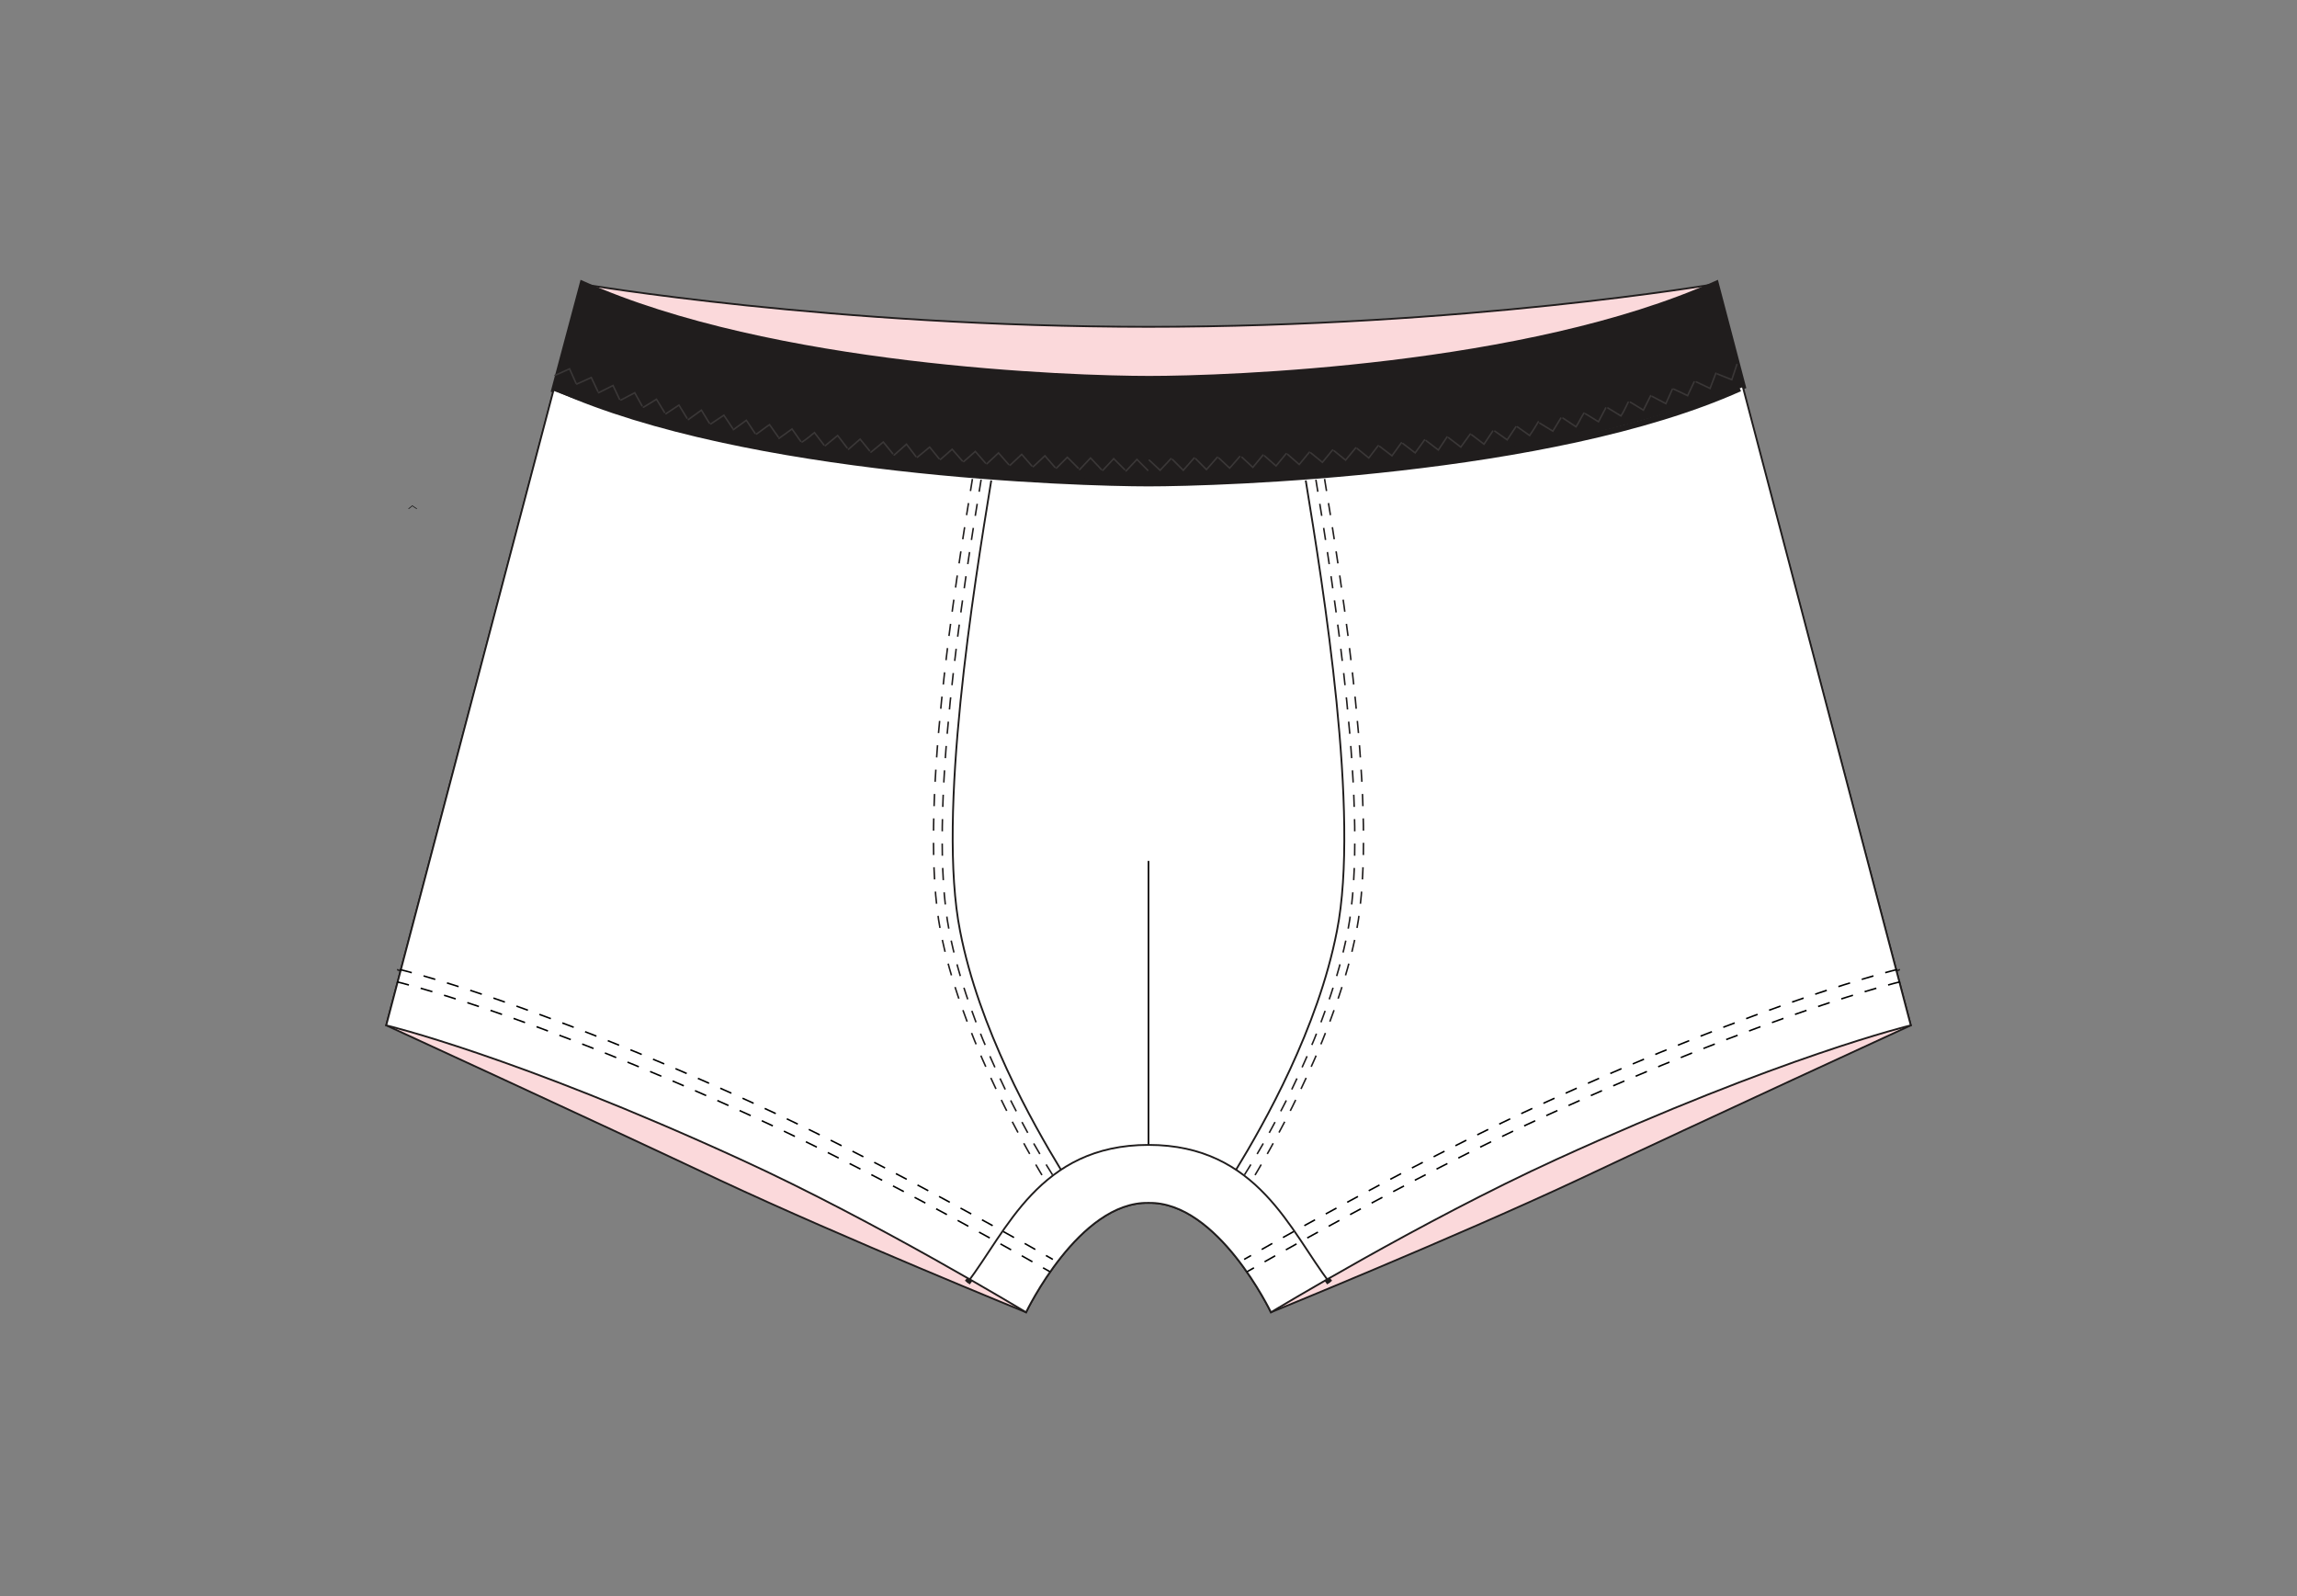 <?xml version="1.0" encoding="utf-8"?>
<!-- Generator: Adobe Illustrator 22.0.1, SVG Export Plug-In . SVG Version: 6.00 Build 0)  -->
<svg version="1.1" id="Calque_1" xmlns="http://www.w3.org/2000/svg" xmlns:xlink="http://www.w3.org/1999/xlink" x="0px" y="0px"
	 viewBox="0 0 317 220.3" style="enable-background:new 0 0 317 220.3;" xml:space="preserve">
<rect x="0" y="0" width="317" height="220.3" fill="#808080" stroke="none"/>
<style type="text/css">
	.st0{fill:none;stroke:#000000;stroke-width:8.000000e-02;stroke-linecap:round;stroke-miterlimit:10;}
	.st1{fill:#FBD9DB;stroke:#201D1D;stroke-width:0.25;stroke-miterlimit:10;}
	.st2{fill:none;stroke:#3A3737;stroke-width:0.211;stroke-linecap:round;stroke-miterlimit:10;}
	.st3{fill:none;stroke:#201D1D;stroke-width:0.843;stroke-miterlimit:10;}
	.st4{fill:none;stroke:#201D1D;stroke-width:0.211;stroke-miterlimit:10;}
	.st5{fill:none;stroke:#201D1D;stroke-width:0.211;stroke-miterlimit:10;stroke-dasharray:1.69,1.69;}
	.st6{fill:none;stroke:#201D1D;stroke-width:0.211;stroke-miterlimit:10;stroke-dasharray:1.713,1.713;}
	.st7{fill:#201D1D;stroke:#201D1D;stroke-width:0.843;stroke-miterlimit:10;}
	.st8{fill:#FFFFFF;stroke:#201D1D;stroke-width:0.25;stroke-miterlimit:10;}
	.st9{fill:none;stroke:#201D1D;stroke-width:0.25;stroke-miterlimit:10;}
	.st10{fill:none;stroke:#201D1D;stroke-width:0.211;stroke-miterlimit:10;stroke-dasharray:1.685;}
	.st11{fill:none;stroke:#000100;stroke-width:0.211;stroke-miterlimit:10;stroke-dasharray:1.685;}
	.st12{fill:none;stroke:#201D1D;stroke-width:0.25;stroke-linecap:round;stroke-miterlimit:10;}
</style>
<title>SLIP-MARGA</title>
<polyline class="st0" points="57.5,70.2 56.9,69.8 56.4,70.2 "/>
<g>
	<g>
		<g>
			<g>
				<path class="st1" d="M158.5,45.1c-43.7,0-78.2-5.9-78.2-5.9l-27,102.3c0,0,28.5,13.1,46.1,21.4c16.9,7.9,42.2,18.2,42.2,18.2
					s7.3-15.3,16.9-15.1"/>
				<g>
					<g>
						<g>
							<g>
								<path class="st2" d="M158.5,57.6c-0.5-0.5-1.1-0.9-1.6-1.4c-0.4,0.6-0.9,1.1-1.4,1.7"/>
							</g>
							<g>
								<path class="st2" d="M155.3,57.8l-1.5-1.5c-0.5,0.6-1,1.1-1.5,1.6"/>
							</g>
							<g>
								<polyline class="st2" points="152.1,57.8 150.7,56.3 149.2,57.9 								"/>
							</g>
							<g>
								<polyline class="st2" points="149,57.8 147.5,56.3 146,57.9 								"/>
							</g>
							<g>
								<polyline class="st2" points="145.8,57.8 144.4,56.2 142.9,57.8 								"/>
							</g>
							<g>
								<polyline class="st2" points="142.7,57.7 141.3,56.1 139.7,57.7 								"/>
							</g>
							<g>
								<polyline class="st2" points="139.5,57.5 138.1,56 136.6,57.5 								"/>
							</g>
							<g>
								<polyline class="st2" points="136.4,57.4 135,55.9 133.5,57.4 								"/>
							</g>
							<g>
								<polyline class="st2" points="133.3,57.3 131.9,55.7 130.3,57.2 								"/>
							</g>
							<g>
								<polyline class="st2" points="130.1,57.1 128.7,55.5 127.2,57 								"/>
							</g>
							<g>
								<polyline class="st2" points="127,56.9 125.6,55.3 124,56.8 								"/>
							</g>
							<g>
								<polyline class="st2" points="123.8,56.7 122.5,55.1 120.9,56.6 								"/>
							</g>
							<g>
								<polyline class="st2" points="120.7,56.5 119.3,54.9 117.8,56.4 								"/>
							</g>
							<g>
								<polyline class="st2" points="117.6,56.2 116.2,54.6 114.6,56.1 								"/>
							</g>
							<g>
								<polyline class="st2" points="114.4,56 113.1,54.4 111.5,55.9 								"/>
							</g>
							<g>
								<polyline class="st2" points="111.3,55.7 110,54.1 108.4,55.6 								"/>
							</g>
							<g>
								<polyline class="st2" points="108.2,55.5 106.8,53.8 105.2,55.3 								"/>
							</g>
							<g>
								<polyline class="st2" points="105,55.2 103.7,53.5 102.1,55 								"/>
							</g>
							<g>
								<polyline class="st2" points="101.9,54.9 100.6,53.2 99,54.7 								"/>
							</g>
							<g>
								<polyline class="st2" points="98.8,54.5 97.5,52.9 95.8,54.3 								"/>
							</g>
							<g>
								<polyline class="st2" points="95.7,54.2 94.4,52.5 92.7,54 								"/>
							</g>
							<g>
								<polyline class="st2" points="92.5,53.8 91.3,52.2 89.6,53.6 								"/>
							</g>
							<g>
								<polyline class="st2" points="89.4,53.4 88.1,51.8 86.5,53.2 								"/>
							</g>
							<g>
								<polyline class="st2" points="86.3,53 85,51.4 83.4,52.8 								"/>
							</g>
							<g>
								<polyline class="st2" points="83.2,52.6 81.9,50.9 80.2,52.3 								"/>
							</g>
							<g>
								<polyline class="st2" points="80.1,52.1 78.8,50.5 77.1,51.8 								"/>
							</g>
						</g>
					</g>
				</g>
				<path class="st3" d="M158.5,158c-15.1,0-19.6,12-25,19"/>
				<g>
					<g>
						<path class="st4" d="M54.8,135.5c0,0,0.3,0.1,0.8,0.4"/>
						<path class="st5" d="M57.1,136.5c7,3.3,28.6,13.3,42.8,20.1c10.6,5.1,36,16.1,42.5,18.9"/>
						<path class="st4" d="M143.2,175.9c0.5,0.2,0.8,0.3,0.8,0.3"/>
					</g>
				</g>
				<g>
					<g>
						<path class="st4" d="M54.8,133.8c0,0,0.3,0.1,0.8,0.4"/>
						<path class="st6" d="M57.1,134.9c7,3.3,28.6,13.2,42.8,20.1c11.3,5.5,36.9,16.9,43.5,19.8"/>
						<path class="st4" d="M144.2,175.2c0.5,0.2,0.8,0.3,0.8,0.3"/>
					</g>
				</g>
				<path class="st3" d="M158.5,59.5c-43.7,0-81.6-5.9-81.6-5.9"/>
			</g>
		</g>
		<g>
			<g>
				<path class="st1" d="M158.5,45.1c43.7,0,78.2-5.9,78.2-5.9l27,102.3c0,0-28.5,13.1-46.1,21.4c-16.9,7.9-42.2,18.2-42.2,18.2
					s-7.3-15.3-16.9-15.1"/>
				<g>
					<g>
						<g>
							<g>
								<path class="st2" d="M158.7,56.2c0.4,0.5,0.9,1,1.4,1.6c0.5-0.5,1-1,1.5-1.5"/>
							</g>
							<g>
								<path class="st2" d="M161.8,56.4l1.4,1.5c0.5-0.5,1-1.1,1.5-1.6"/>
							</g>
							<g>
								<polyline class="st2" points="164.9,56.4 166.4,57.9 167.8,56.3 								"/>
							</g>
							<g>
								<polyline class="st2" points="168,56.4 169.5,57.9 170.9,56.2 								"/>
							</g>
							<g>
								<polyline class="st2" points="171.1,56.3 172.6,57.8 174.1,56.1 								"/>
							</g>
							<g>
								<polyline class="st2" points="174.3,56.2 175.8,57.7 177.2,56 								"/>
							</g>
							<g>
								<polyline class="st2" points="177.4,56.1 178.9,57.6 180.3,55.9 								"/>
							</g>
							<g>
								<polyline class="st2" points="180.5,56 182.1,57.4 183.5,55.7 								"/>
							</g>
							<g>
								<polyline class="st2" points="183.7,55.8 185.2,57.2 186.6,55.6 								"/>
							</g>
							<g>
								<polyline class="st2" points="186.8,55.7 188.4,57.1 189.7,55.4 								"/>
							</g>
							<g>
								<polyline class="st2" points="189.9,55.5 191.5,56.9 192.9,55.2 								"/>
							</g>
							<g>
								<polyline class="st2" points="193.1,55.3 194.6,56.7 196,55 								"/>
							</g>
							<g>
								<polyline class="st2" points="196.2,55.1 197.8,56.4 199.1,54.7 								"/>
							</g>
							<g>
								<polyline class="st2" points="199.3,54.8 200.9,56.2 202.2,54.5 								"/>
							</g>
							<g>
								<polyline class="st2" points="202.5,54.6 204,55.9 205.4,54.2 								"/>
							</g>
							<g>
								<polyline class="st2" points="205.6,54.3 207.2,55.7 208.5,53.9 								"/>
							</g>
							<g>
								<polyline class="st2" points="208.7,54 210.3,55.4 211.6,53.7 								"/>
							</g>
							<g>
								<polyline class="st2" points="211.8,53.7 213.4,55.1 214.7,53.3 								"/>
							</g>
							<g>
								<polyline class="st2" points="215,53.4 216.6,54.8 217.9,53 								"/>
							</g>
							<g>
								<polyline class="st2" points="218.1,53.1 219.7,54.4 221,52.7 								"/>
							</g>
							<g>
								<polyline class="st2" points="221.2,52.8 222.8,54.1 224.1,52.3 								"/>
							</g>
							<g>
								<polyline class="st2" points="224.3,52.4 225.9,53.7 227.2,51.9 								"/>
							</g>
							<g>
								<polyline class="st2" points="227.4,52 229.1,53.3 230.3,51.5 								"/>
							</g>
							<g>
								<polyline class="st2" points="230.5,51.6 232.2,52.9 233.4,51.1 								"/>
							</g>
							<g>
								<polyline class="st2" points="233.6,51.2 235.3,52.5 236.5,50.7 								"/>
							</g>
							<g>
								<polyline class="st2" points="236.7,50.7 238.4,52 239.6,50.2 								"/>
							</g>
						</g>
					</g>
				</g>
				<path class="st3" d="M158.5,158c15.1,0,19.6,12,25,19"/>
				<g>
					<g>
						<path class="st4" d="M262.2,135.5c0,0-0.3,0.1-0.8,0.4"/>
						<path class="st5" d="M259.9,136.5c-7,3.3-28.6,13.3-42.8,20.1c-10.6,5.1-36,16.1-42.5,18.9"/>
						<path class="st4" d="M173.8,175.9c-0.5,0.2-0.8,0.3-0.8,0.3"/>
					</g>
				</g>
				<g>
					<g>
						<path class="st4" d="M262.2,133.8c0,0-0.3,0.1-0.8,0.4"/>
						<path class="st6" d="M259.9,134.9c-7,3.3-28.6,13.2-42.8,20.1c-11.3,5.5-36.9,16.9-43.5,19.8"/>
						<path class="st4" d="M172.8,175.2c-0.5,0.2-0.8,0.3-0.8,0.3"/>
					</g>
				</g>
				<path class="st3" d="M158.5,59.5c43.7,0,81.6-5.9,81.6-5.9"/>
			</g>
		</g>
	</g>
	<g>
		<path class="st7" d="M240.5,53.3l-3.7-14.1c-26.1,11.7-67.5,13.1-78.2,13.1s-52.1-1.4-78.2-13.1l-3.9,14.6
			c25.5,10.1,58.5,12.8,82,12.8C181.8,66.6,214.9,63.2,240.5,53.3z"/>
		<path class="st8" d="M240.5,53.3c-25.5,9.9-58.7,13.3-82,13.3c-23.5,0-56.5-2.7-82.1-12.8l-23.1,87.7c0,0,17.7,4.2,48.9,18.5
			c18.6,8.5,39.4,21.1,39.4,21.1s7.3-15.3,16.9-15.1c9.6-0.2,16.9,15.1,16.9,15.1s20.8-12.6,39.4-21.1
			c31.3-14.3,48.9-18.5,48.9-18.5L240.5,53.3z"/>
	</g>
	<g>
		<g>
			<g>
				<path class="st3" d="M158.5,66.7c-9.8,0-55.5-1.4-81.6-13.1"/>
				<g>
					<g>
						<g>
							<g>
								<polyline class="st2" points="158.4,64.9 156.9,63.4 155.4,65 								"/>
							</g>
							<g>
								<polyline class="st2" points="155.2,64.8 153.7,63.3 152.2,64.9 								"/>
							</g>
							<g>
								<polyline class="st2" points="152,64.8 150.5,63.2 149,64.8 								"/>
							</g>
							<g>
								<polyline class="st2" points="148.8,64.6 147.3,63.1 145.8,64.6 								"/>
							</g>
							<g>
								<polyline class="st2" points="145.6,64.5 144.2,62.9 142.6,64.4 								"/>
							</g>
							<g>
								<polyline class="st2" points="142.4,64.3 141,62.7 139.4,64.2 								"/>
							</g>
							<g>
								<polyline class="st2" points="139.2,64.1 137.8,62.5 136.2,64 								"/>
							</g>
							<g>
								<polyline class="st2" points="136,63.9 134.6,62.3 133,63.7 								"/>
							</g>
							<g>
								<polyline class="st2" points="132.8,63.6 131.4,62 129.8,63.4 								"/>
							</g>
							<g>
								<polyline class="st2" points="129.6,63.3 128.3,61.7 126.6,63.1 								"/>
							</g>
							<g>
								<polyline class="st2" points="126.4,63 125.1,61.3 123.4,62.8 								"/>
							</g>
							<g>
								<polyline class="st2" points="123.2,62.6 121.9,61 120.2,62.4 								"/>
							</g>
							<g>
								<polyline class="st2" points="120,62.2 118.7,60.6 117.1,62 								"/>
							</g>
							<g>
								<polyline class="st2" points="116.9,61.8 115.6,60.1 113.9,61.5 								"/>
							</g>
							<g>
								<path class="st2" d="M113.7,61.4l-1.3-1.7c-0.6,0.5-1.1,0.9-1.7,1.3"/>
							</g>
							<g>
								<polyline class="st2" points="110.5,60.9 109.3,59.2 107.5,60.5 								"/>
							</g>
							<g>
								<path class="st2" d="M107.4,60.3l-1.2-1.7c-0.6,0.4-1.2,0.9-1.8,1.3"/>
							</g>
							<g>
								<polyline class="st2" points="104.2,59.8 103,58 101.2,59.3 								"/>
							</g>
							<g>
								<path class="st2" d="M101.1,59.1l-1.2-1.8c-0.6,0.4-1.2,0.8-1.8,1.2"/>
							</g>
							<g>
								<polyline class="st2" points="97.9,58.4 96.8,56.6 95,57.9 								"/>
							</g>
							<g>
								<path class="st2" d="M94.8,57.7l-1.1-1.8c-0.6,0.4-1.2,0.8-1.8,1.2"/>
							</g>
							<g>
								<polyline class="st2" points="91.7,56.9 90.6,55.1 88.8,56.2 								"/>
							</g>
							<g>
								<polyline class="st2" points="88.6,56 87.6,54.2 85.7,55.2 								"/>
							</g>
							<g>
								<polyline class="st2" points="85.5,55.1 84.6,53.2 82.6,54.2 								"/>
							</g>
							<g>
								<path class="st2" d="M82.5,54c-0.3-0.6-0.6-1.3-0.9-1.9l-2,0.9"/>
							</g>
							<g>
								<polyline class="st2" points="79.5,52.9 78.6,50.9 76.6,51.8 								"/>
							</g>
						</g>
					</g>
				</g>
				<path class="st9" d="M158.5,158c-15.1,0-19.6,12-25,19"/>
				<path class="st9" d="M136.8,66.3c-2.4,14.7-7.5,46.1-4.3,62.2c2.6,13.4,10,26.5,13.9,32.9"/>
				<g>
					<path class="st10" d="M135.4,66.2c-2.4,14.6-7.5,46.2-4.4,62.3c2.6,13.4,10.3,27.4,14.3,33.7"/>
					<path class="st10" d="M134.2,66.1c-2.4,14.6-7.5,46.2-4.4,62.4c2.6,13.4,10.6,28.1,14.5,34.5"/>
				</g>
				<path class="st11" d="M54.8,135.5c0,0,17.7,4.2,48.9,18.5c18.6,8.5,41.2,21.5,41.2,21.5"/>
				<path class="st11" d="M55.2,133.8c0,0,17.7,4.2,48.9,18.5c18.6,8.5,41.2,21.5,41.2,21.5"/>
			</g>
			<line class="st12" x1="158.5" y1="118.9" x2="158.5" y2="158"/>
		</g>
		<g>
			<g>
				<path class="st3" d="M158.5,66.7c9.8,0,55.5-1.4,81.6-13.1"/>
				<g>
					<g>
						<g>
							<g>
								<polyline class="st2" points="158.6,63.5 160.1,64.9 161.6,63.3 								"/>
							</g>
							<g>
								<polyline class="st2" points="161.8,63.4 163.3,64.9 164.8,63.2 								"/>
							</g>
							<g>
								<polyline class="st2" points="165,63.3 166.5,64.8 168,63.1 								"/>
							</g>
							<g>
								<polyline class="st2" points="168.2,63.2 169.7,64.6 171.1,63 								"/>
							</g>
							<g>
								<polyline class="st2" points="171.4,63.1 172.9,64.5 174.3,62.8 								"/>
							</g>
							<g>
								<polyline class="st2" points="174.5,62.9 176.1,64.3 177.5,62.6 								"/>
							</g>
							<g>
								<polyline class="st2" points="177.7,62.7 179.3,64.1 180.7,62.4 								"/>
							</g>
							<g>
								<polyline class="st2" points="180.9,62.5 182.5,63.8 183.9,62.1 								"/>
							</g>
							<g>
								<polyline class="st2" points="184.1,62.2 185.7,63.5 187.1,61.8 								"/>
							</g>
							<g>
								<polyline class="st2" points="187.3,61.9 188.9,63.2 190.2,61.5 								"/>
							</g>
							<g>
								<polyline class="st2" points="190.4,61.6 192.1,62.9 193.4,61.1 								"/>
							</g>
							<g>
								<polyline class="st2" points="193.6,61.2 195.3,62.5 196.6,60.7 								"/>
							</g>
							<g>
								<polyline class="st2" points="196.8,60.8 198.5,62.1 199.7,60.3 								"/>
							</g>
							<g>
								<polyline class="st2" points="199.9,60.4 201.6,61.7 202.9,59.9 								"/>
							</g>
							<g>
								<path class="st2" d="M203.1,60l1.7,1.3c0.4-0.6,0.8-1.2,1.2-1.8"/>
							</g>
							<g>
								<polyline class="st2" points="206.3,59.5 208,60.7 209.2,58.9 								"/>
							</g>
							<g>
								<path class="st2" d="M209.4,58.9l1.7,1.2c0.4-0.6,0.8-1.2,1.2-1.9"/>
							</g>
							<g>
								<polyline class="st2" points="212.5,58.4 214.3,59.5 215.4,57.7 								"/>
							</g>
							<g>
								<path class="st2" d="M215.7,57.7l1.8,1.2c0.4-0.6,0.7-1.3,1.1-1.9"/>
							</g>
							<g>
								<polyline class="st2" points="218.8,57.1 220.6,58.2 221.6,56.3 								"/>
							</g>
							<g>
								<path class="st2" d="M221.9,56.3l1.8,1.1c0.4-0.6,0.7-1.3,1-1.9"/>
							</g>
							<g>
								<polyline class="st2" points="225,55.5 226.8,56.6 227.8,54.6 								"/>
							</g>
							<g>
								<polyline class="st2" points="228,54.7 229.9,55.7 230.8,53.7 								"/>
							</g>
							<g>
								<polyline class="st2" points="231,53.7 232.9,54.6 233.8,52.7 								"/>
							</g>
							<g>
								<path class="st2" d="M234.1,52.7c0.6,0.3,1.3,0.6,1.9,0.9l0.8-2.1"/>
							</g>
							<g>
								<polyline class="st2" points="237,51.6 239,52.4 239.7,50.3 								"/>
							</g>
						</g>
					</g>
				</g>
				<path class="st9" d="M158.5,158c15.1,0,19.6,12,25,19"/>
				<path class="st9" d="M180.2,66.3c2.4,14.7,7.5,46.1,4.3,62.2c-2.6,13.4-10,26.5-13.9,32.9"/>
				<g>
					<path class="st10" d="M181.6,66.2c2.4,14.6,7.5,46.2,4.4,62.3c-2.6,13.4-10.3,27.4-14.3,33.7"/>
					<path class="st10" d="M182.8,66.1c2.4,14.6,7.5,46.2,4.4,62.4c-2.6,13.4-10.6,28.1-14.5,34.5"/>
				</g>
				<path class="st11" d="M262.2,135.5c0,0-17.7,4.2-48.9,18.5c-18.6,8.5-41.2,21.5-41.2,21.5"/>
				<path class="st11" d="M261.8,133.8c0,0-17.7,4.2-48.9,18.5c-18.6,8.5-41.2,21.5-41.2,21.5"/>
			</g>
		</g>
	</g>
</g>
</svg>
